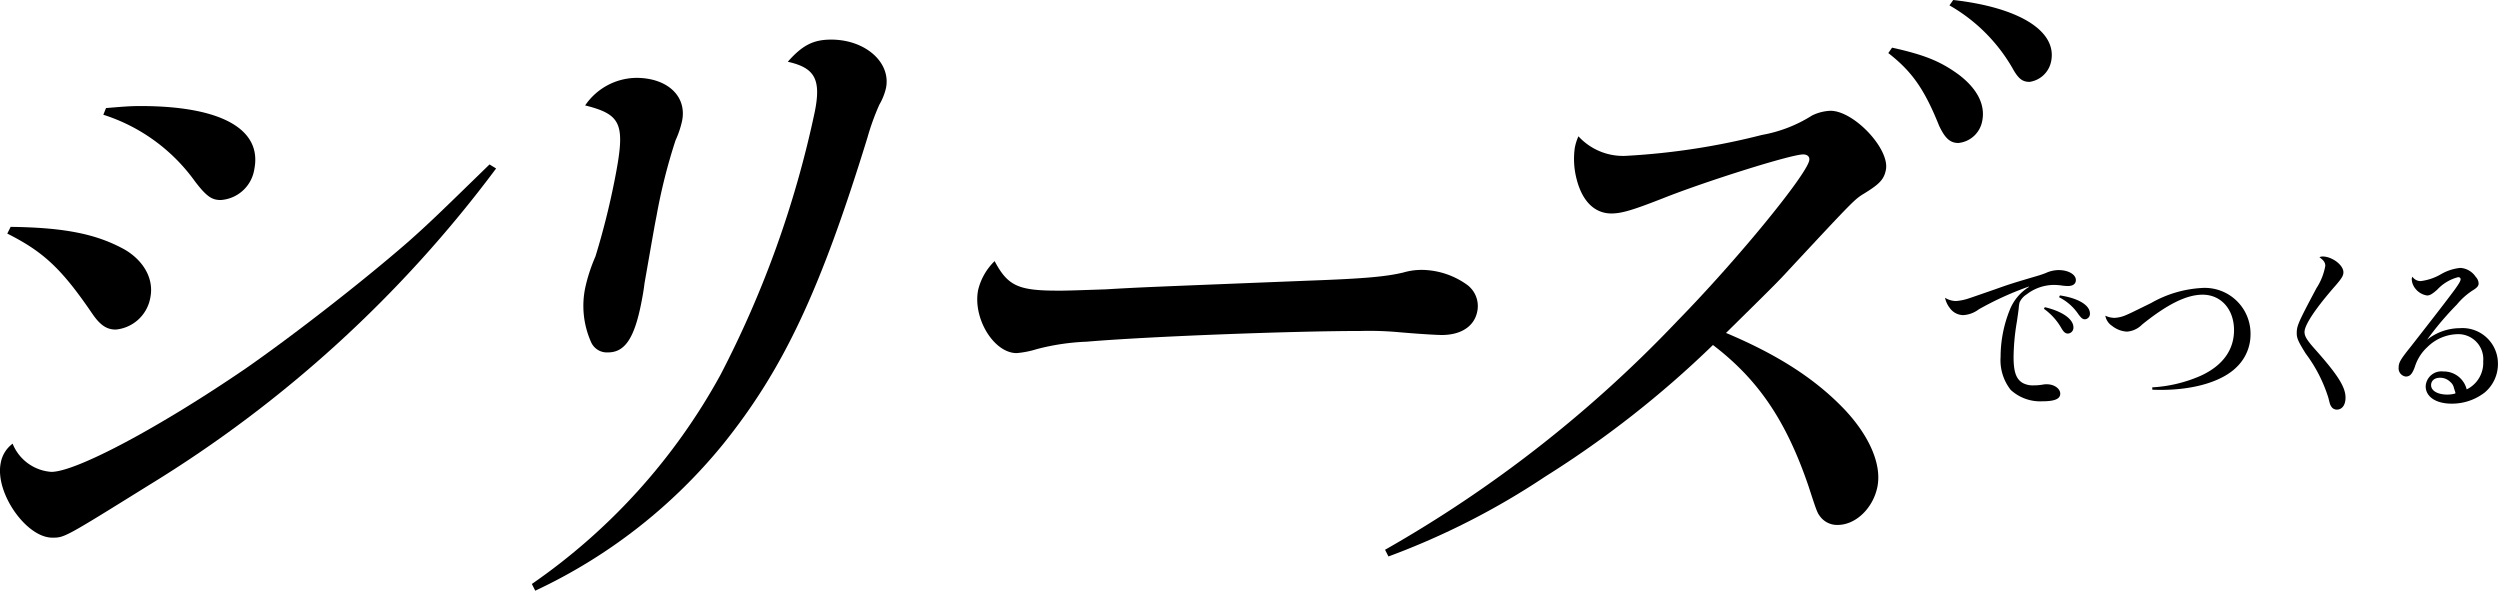 <svg xmlns="http://www.w3.org/2000/svg" xmlns:xlink="http://www.w3.org/1999/xlink" width="259.5" height="61.314" viewBox="0 0 259.5 61.314">
  <defs>
    <clipPath id="clip-path">
      <rect id="長方形_725" data-name="長方形 725" width="58.032" height="17.585" transform="translate(0 0)" fill="none"/>
    </clipPath>
  </defs>
  <g id="グループ_2214" data-name="グループ 2214" transform="translate(-477.301 -16.033)">
    <path id="パス_2259" data-name="パス 2259" d="M108.22,64.708A128.572,128.572,0,0,1,72.158,97.593c-8.744,5.436-8.744,5.436-10,5.436-2.715,0-5.971-4.669-5.362-7.735a3.184,3.184,0,0,1,1.238-2.021A4.681,4.681,0,0,0,62.053,96.2c2.579,0,11.305-4.669,20.173-10.731C87.234,81.987,94.4,76.413,99.119,72.3c2.2-1.95,3.409-3.135,8.418-8.012ZM57.829,70.769c5.7.071,8.974.767,11.863,2.37,1.993,1.183,3.015,3.066,2.641,4.947a4.028,4.028,0,0,1-3.591,3.343c-.974,0-1.645-.489-2.454-1.671-3.185-4.669-5.068-6.41-8.808-8.292Zm9.9-12.332c1.7-.139,2.409-.209,3.594-.209,8.292,0,12.629,2.369,11.8,6.549a3.782,3.782,0,0,1-3.491,3.205c-.906,0-1.464-.349-2.682-1.951a18.683,18.683,0,0,0-9.5-6.9Z" transform="translate(420.577 -31.187)"/>
    <path id="パス_2260" data-name="パス 2260" d="M94.808,109.974a63.376,63.376,0,0,0,19.557-21.667,107.039,107.039,0,0,0,9.818-27.383c.662-3.343-.009-4.529-2.808-5.155,1.528-1.741,2.683-2.3,4.5-2.3,3.553,0,6.22,2.369,5.694,5.017a6.208,6.208,0,0,1-.694,1.741,25.259,25.259,0,0,0-1.234,3.414C124.729,79.6,120.9,87.679,114.7,95.413a55.424,55.424,0,0,1-19.541,15.26ZM105.644,57.44c3.205,0,5.272,1.882,4.759,4.46a9.844,9.844,0,0,1-.68,2.021,58.732,58.732,0,0,0-1.979,7.873c-.193.974-.193.974-1.242,6.967-.1.835-.235,1.534-.345,2.089-.718,3.624-1.7,5.087-3.446,5.087a1.788,1.788,0,0,1-1.745-1.044,9.239,9.239,0,0,1-.622-5.645,17.345,17.345,0,0,1,1.067-3.275A79.083,79.083,0,0,0,103.39,68.1c1.161-5.853.8-6.828-3.051-7.8a6.516,6.516,0,0,1,5.306-2.859" transform="translate(437.7 -33.325)"/>
    <path id="パス_2261" data-name="パス 2261" d="M135.07,72.4c1.116,0,2.87-.07,4.975-.139,3.524-.209,3.663-.209,21.151-.906,5.753-.207,7.957-.419,9.712-.836a6.788,6.788,0,0,1,2-.277,8.189,8.189,0,0,1,4.52,1.463,2.748,2.748,0,0,1,1.174,2.857C178.3,76.089,176.936,77,174.917,77c-.348,0-1.869-.07-4.334-.28a33.757,33.757,0,0,0-4.082-.138c-6.9,0-21.919.557-28.44,1.113a23.862,23.862,0,0,0-5.168.767,9.744,9.744,0,0,1-2.1.417c-2.37,0-4.575-3.623-4-6.549a6.22,6.22,0,0,1,1.711-3c1.37,2.579,2.457,3.066,6.568,3.066" transform="translate(452.038 -26.194)"/>
    <path id="パス_2262" data-name="パス 2262" d="M155.9,107.7a131.115,131.115,0,0,0,30.349-23.758c6.206-6.341,13.38-15.119,13.683-16.653.071-.348-.152-.626-.639-.626-1.254,0-10.1,2.788-14.484,4.53-3.024,1.183-4.289,1.6-5.406,1.6-1.741,0-3.027-1.254-3.615-3.554a8.312,8.312,0,0,1-.2-3.205,5.018,5.018,0,0,1,.386-1.252,6.278,6.278,0,0,0,5.1,2.019,72.65,72.65,0,0,0,13.945-2.16,14.427,14.427,0,0,0,5.208-2.021,4.76,4.76,0,0,1,1.909-.487c2.437,0,6.18,3.972,5.751,6.13-.193.976-.638,1.464-2.227,2.44-1.028.626-1.028.626-7.845,7.942-1.07,1.186-2.282,2.369-6.523,6.549,5.468,2.3,9.288,4.807,12.235,7.873,2.653,2.786,3.939,5.784,3.482,8.083-.442,2.229-2.248,3.972-4.131,3.972a2.2,2.2,0,0,1-1.729-.767c-.39-.489-.39-.489-1.3-3.276C197.519,94.25,194.6,90,189.937,86.446a105.222,105.222,0,0,1-17.41,13.657,78.128,78.128,0,0,1-16.273,8.292ZM208.53,55.58c3.472.767,5.077,1.464,6.9,2.788,1.94,1.464,2.792,3.135,2.46,4.808a2.8,2.8,0,0,1-2.474,2.3c-.906,0-1.424-.555-2.013-1.811-1.537-3.831-2.85-5.642-5.265-7.523Zm6.345-4.946c6.815.767,10.789,3.205,10.17,6.341a2.672,2.672,0,0,1-2.24,2.158c-.768,0-1.187-.346-1.8-1.463a17.626,17.626,0,0,0-6.519-6.478Z" transform="translate(465.169 -34.601)"/>
    <g id="マスクグループ_1479" data-name="マスクグループ 1479" transform="translate(678.77 42.228)" clip-path="url(#clip-path)">
      <g id="グループ_1554" data-name="グループ 1554" transform="translate(0.426 0.428)">
        <path id="パス_2272" data-name="パス 2272" d="M8.7,3.21A32.911,32.911,0,0,0,3.5,5.577a2.916,2.916,0,0,1-1.64.6A1.739,1.739,0,0,1,.5,5.445,2.557,2.557,0,0,1,0,4.375a2.185,2.185,0,0,0,1.124.338,5.054,5.054,0,0,0,1.253-.245c.35-.113.35-.113,2.838-.977,1.529-.545,1.769-.619,4.57-1.446.331-.112.4-.131.681-.243a3.227,3.227,0,0,1,1.326-.3c1,0,1.788.452,1.788,1.034,0,.394-.3.62-.829.62a5.451,5.451,0,0,1-.793-.075c-.24-.02-.424-.038-.682-.038a4.663,4.663,0,0,0-2.8.977,1.933,1.933,0,0,0-.736.827,3.259,3.259,0,0,0-.093.638c-.054.432-.091.677-.184,1.334a23.134,23.134,0,0,0-.349,3.719c0,1.541.276,2.293.957,2.687a2.238,2.238,0,0,0,1.125.243,5.578,5.578,0,0,0,1.031-.093,1.979,1.979,0,0,1,.349-.02c.756,0,1.383.452,1.383.977,0,.545-.59.789-1.843.789a4.518,4.518,0,0,1-3.3-1.183A4.987,4.987,0,0,1,5.767,10.5a13.08,13.08,0,0,1,.922-4.789A4.959,4.959,0,0,1,8.715,3.248Zm1.659,2.142c1.824.432,2.967,1.24,2.967,2.1a.607.607,0,0,1-.571.639c-.258,0-.442-.15-.7-.6A6.312,6.312,0,0,0,10.263,5.52Zm1.567-1.221c1.9.282,3.114,1.014,3.114,1.879a.565.565,0,0,1-.516.6c-.24,0-.387-.131-.682-.526a5.284,5.284,0,0,0-2.009-1.767Z" transform="translate(0 -0.09)"/>
        <path id="パス_2273" data-name="パス 2273" d="M22.58,13.794a14.514,14.514,0,0,0,4.993-1.184c2.285-1.032,3.5-2.668,3.5-4.752,0-2.16-1.345-3.682-3.262-3.682-1.657,0-3.647.977-6.282,3.1a2.449,2.449,0,0,1-1.567.733,2.68,2.68,0,0,1-1.529-.582,1.589,1.589,0,0,1-.719-1.072,2.246,2.246,0,0,0,.959.225,3.312,3.312,0,0,0,1.216-.3c.4-.17.4-.17,2.579-1.24A11.916,11.916,0,0,1,27.7,3.481a4.749,4.749,0,0,1,5.085,4.847,4.683,4.683,0,0,1-1.383,3.305c-1.474,1.522-4.422,2.423-7.886,2.423-.183,0-.46,0-.92-.018Z" transform="translate(-1.076 -0.21)"/>
        <path id="パス_2274" data-name="パス 2274" d="M41.555,0c.977,0,2.157.883,2.157,1.634,0,.357-.167.62-.774,1.334-2.1,2.386-3.262,4.134-3.262,4.866,0,.432.221.807,1.013,1.709,2.433,2.725,3.243,4,3.243,5.111,0,.75-.349,1.24-.9,1.24a.66.66,0,0,1-.59-.338c-.11-.169-.11-.169-.295-.9a15.169,15.169,0,0,0-2.339-4.566c-.775-1.239-.94-1.6-.94-2.123,0-.77.147-1.107,2.045-4.678A6.2,6.2,0,0,0,41.831.977c0-.337-.147-.564-.609-.9A.782.782,0,0,1,41.555,0" transform="translate(-2.361 0)"/>
        <path id="パス_2275" data-name="パス 2275" d="M52.409,2.632a5.525,5.525,0,0,0,2.175-.751,4.991,4.991,0,0,1,1.953-.62,2.071,2.071,0,0,1,1.6.939,1.022,1.022,0,0,1,.294.676c0,.263-.164.451-.663.751a7.123,7.123,0,0,0-1.584,1.428,31.283,31.283,0,0,0-3.1,3.663,5.5,5.5,0,0,1,3.39-1.2,3.68,3.68,0,0,1,3.962,3.663,3.85,3.85,0,0,1-1.363,3.006,5.544,5.544,0,0,1-3.446,1.165c-1.622,0-2.69-.715-2.69-1.8a1.632,1.632,0,0,1,1.824-1.54,2.447,2.447,0,0,1,2.432,1.86,3.055,3.055,0,0,0,1.714-2.913,2.591,2.591,0,0,0-2.69-2.818,4.582,4.582,0,0,0-3.1,1.334,4.641,4.641,0,0,0-1.29,2.011c-.277.789-.517,1.052-.959,1.052a.854.854,0,0,1-.737-.939c0-.507.185-.827,1.254-2.16,1.953-2.5,3.518-4.508,4.551-5.9.443-.62.626-.92.626-1.09,0-.15-.092-.225-.258-.225a4.487,4.487,0,0,0-2.173,1.3c-.534.47-.774.6-1.05.6A1.891,1.891,0,0,1,51.857,3.4a1.682,1.682,0,0,1-.368-.957.519.519,0,0,1,.073-.263,1.03,1.03,0,0,0,.847.451M56.022,14.26c0-.075,0-.075-.147-.507a1.1,1.1,0,0,0-.387-.657,1.468,1.468,0,0,0-1.069-.432c-.553,0-.921.3-.921.77,0,.582.682.977,1.7.977A3.051,3.051,0,0,0,56,14.3a.058.058,0,0,0,.019-.038" transform="translate(-3.046 -0.076)"/>
      </g>
    </g>
  </g>
</svg>
